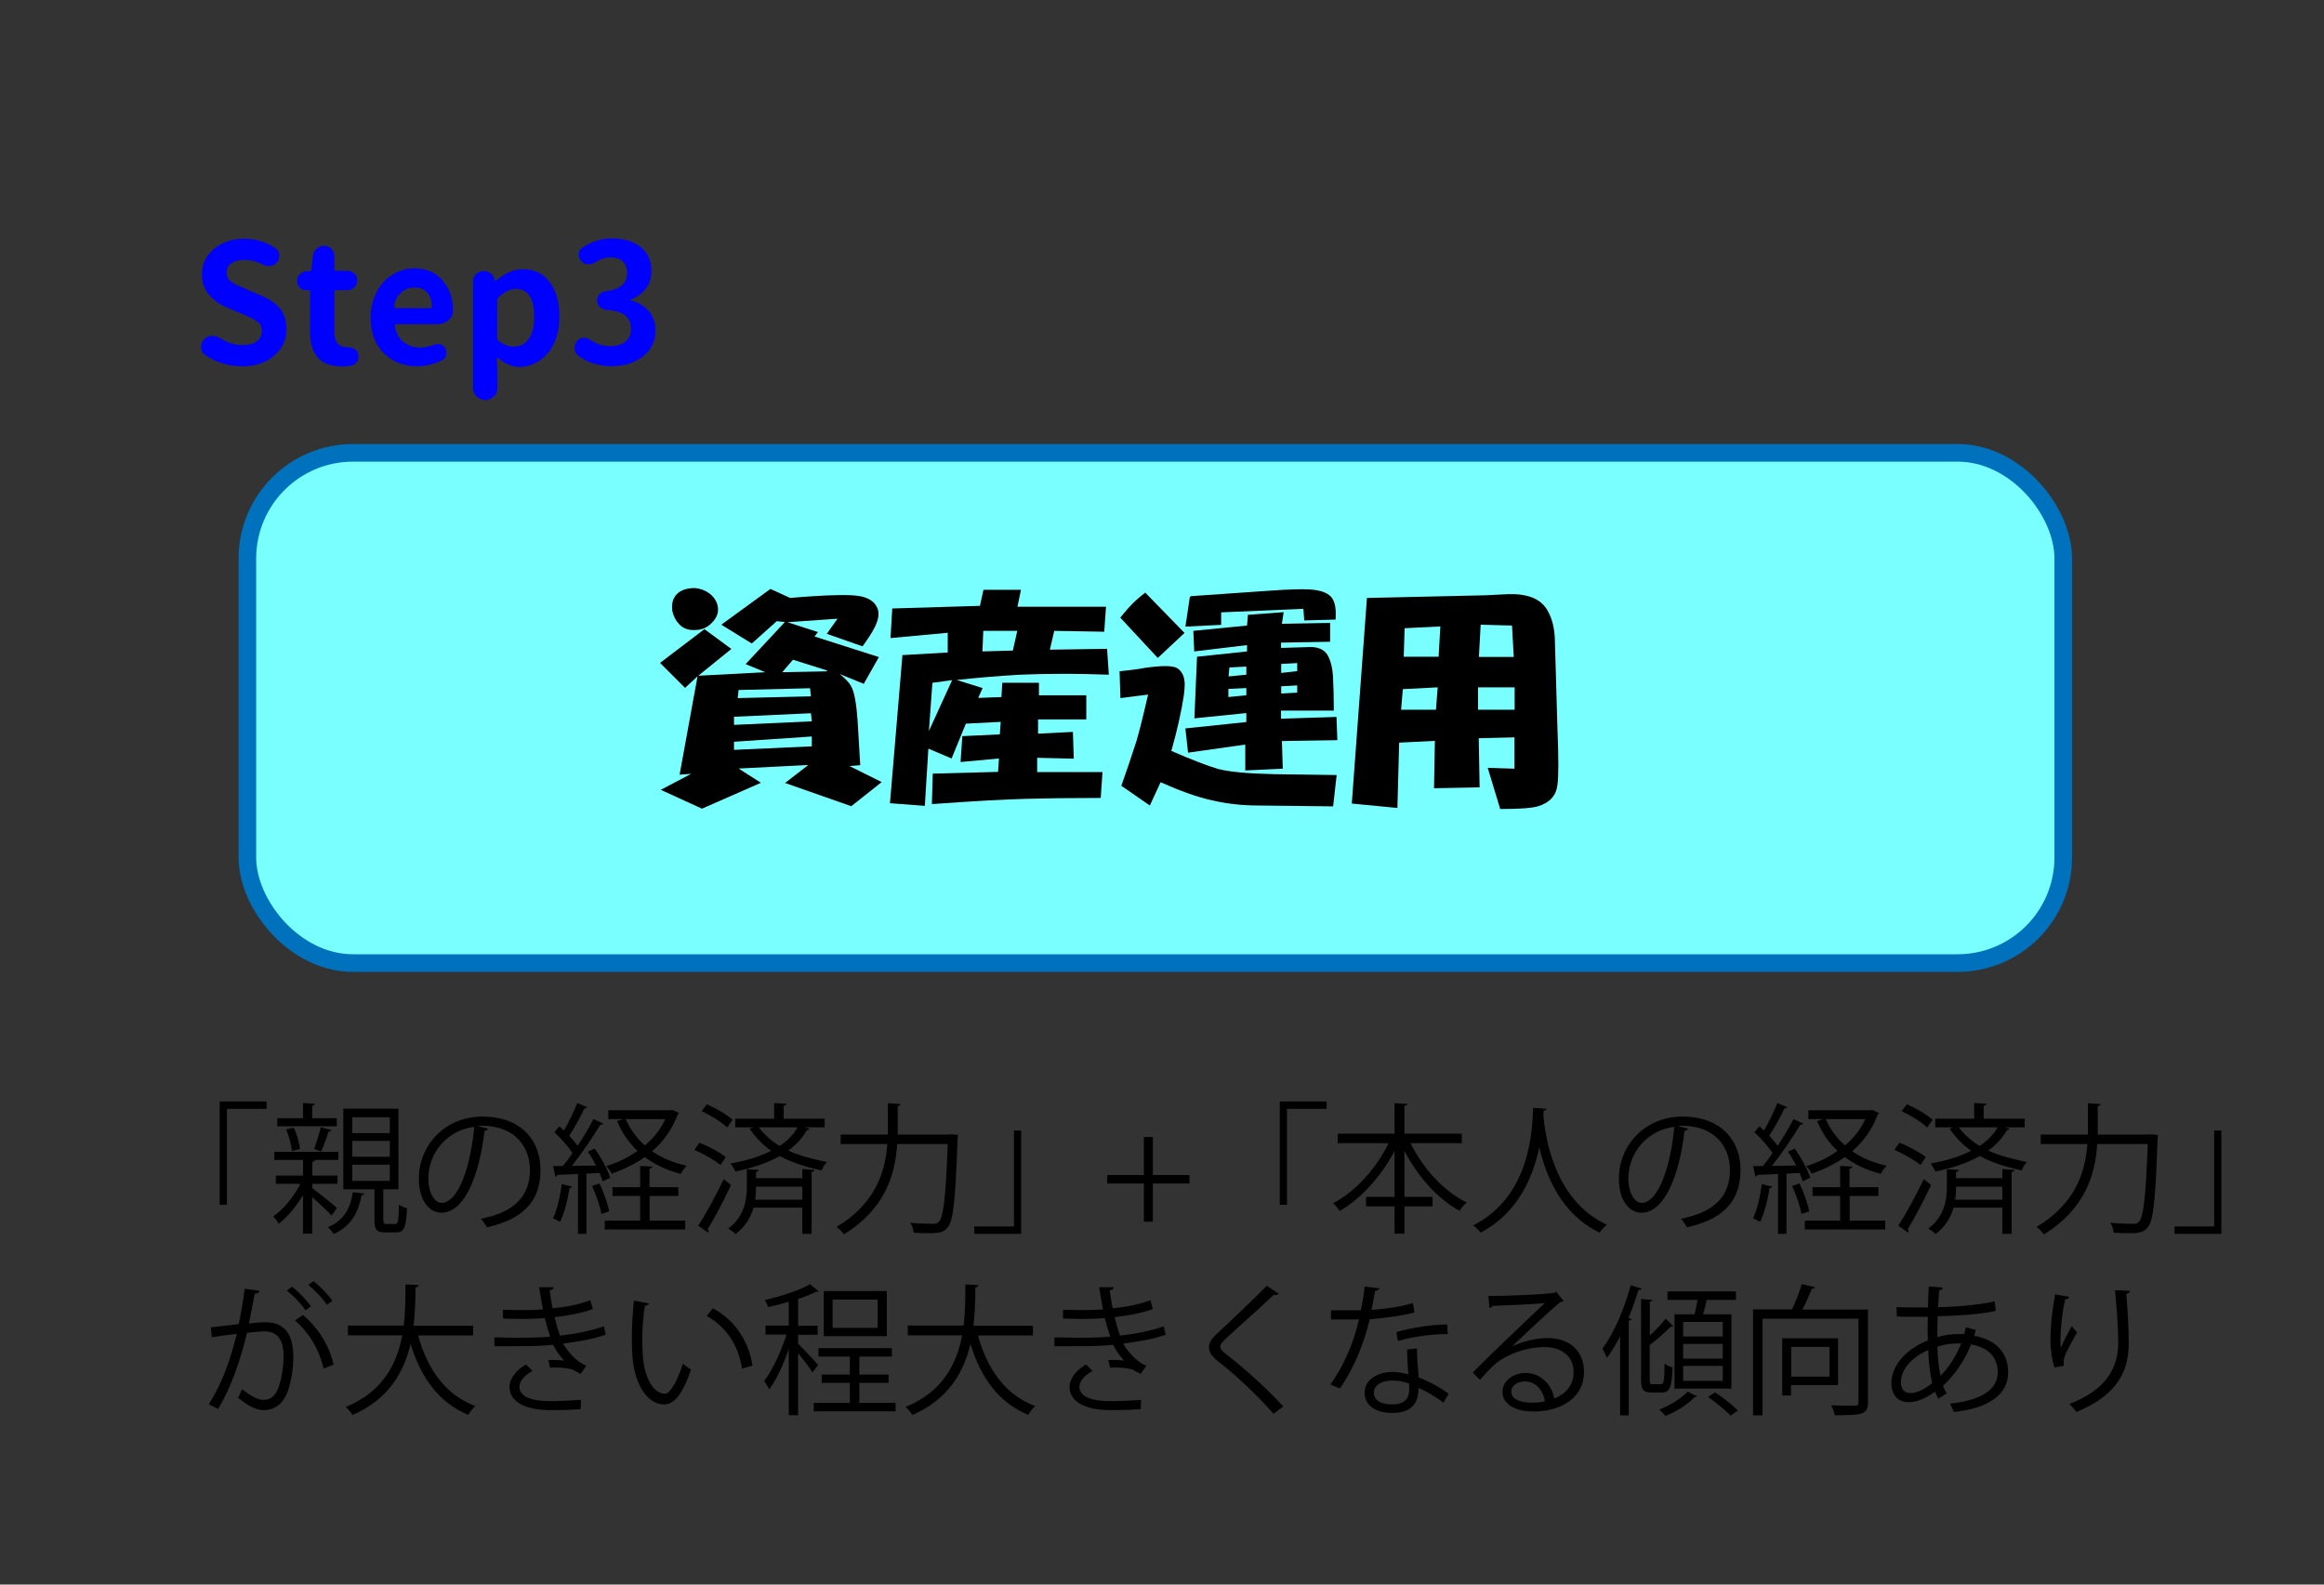 <?xml version="1.0" encoding="UTF-8"?><svg id="a" xmlns="http://www.w3.org/2000/svg" viewBox="0 0 132 90"><rect x="0" y="0" width="132" height="90" fill="#333333" stroke="none"/><defs><style>.b{fill:blue;}.c{fill:#79ffff;stroke:#0071bc;stroke-miterlimit:10;}</style></defs><rect class="c" x="14.05" y="25.72" width="103.14" height="28.98" rx="6" ry="6"/><g><path d="M40.02,35.74l1.52,1.12-1.88,1.52,3.81-.2-1.12-.46,2.23-2.39-.46-.05-1.42,1.27-1.73-1.07,2.79-2.03,1.12,.51c1.52-.13,2.69-.19,3.5-.15,.74,.03,1.22,.25,1.42,.66,.17,.3,.12,.71-.15,1.22-.14,.27-.36,.61-.66,1.02l-2.03-.71,.61-.86-2.84,.2,1.73,.56-.2,.25,3.66,1.17-.86,1.52-1.37-.56c.34,.27,.56,.51,.66,.71,.17,.3,.29,.95,.36,1.93l.15,2.54-.61,.05,1.83,.91-1.73,1.37-3.76-1.32,1.32-1.02-3.96,.2,1.27,.81-3.35,1.47-2.34-1.07,1.73-.91-.66,.05,1.02-5.59-.71,.66-1.42-1.42,2.54-1.93Zm-1.83-1.02c-.07-.47,.05-.83,.36-1.07,.24-.17,.54-.25,.91-.25,.37,.03,.69,.17,.96,.41,.27,.27,.39,.58,.36,.91-.03,.27-.19,.53-.46,.76-.24,.2-.51,.3-.81,.3-.37,.03-.68-.07-.91-.3-.2-.2-.34-.46-.41-.76Zm7.92,6.25l-.05-.46-4.37,.2v.46l4.42-.2Zm0,1.42v-.56l-4.42,.3v.46l4.42-.2Zm-.05-2.84l-.05-.46-4.06,.1-.05,.46,4.16-.1Zm.91-1.42v-.05l-1.93-.61-.61,.71,2.54-.05Z"/><path d="M51.24,37.21l2.59-.15v-1.12l-3.25,.3,.1-1.68,4.98-.15,.2-.91h2.13l-.2,.96h5.03l-.1,1.42-2.84-.05-.25,1.07,3.25-.05,.1,1.47c-.88-.03-1.69-.05-2.44-.05-1.02,0-1.88,.02-2.59,.05-1.22,.07-2.42,.17-3.61,.3l1.47,.46-.25,.56,1.32-.05,.05-.81h2.08v.71h2.69v1.37h-2.74v.81l1.98-.1,.05,1.52-2.08-.05v.81h3.71l-.1,1.47c-1.73,0-3.13,.02-4.21,.05-1.22,.03-3.01,.13-5.38,.3l.05-1.73,3.71-.1,.05-.76-2.18,.2,.1-1.47,2.13-.1,.05-.71-1.98,.1-.81,1.98-1.32-.56-.2,3.25-1.98-.15,.71-8.43Zm2.84,1.42l-1.12,.15-.2,2.74,1.32-2.89Zm3.45-1.68l.25-1.12h-1.93l-.05,1.17,1.73-.05Z"/><path d="M63.58,38.13c.64-.07,1.13-.13,1.47-.2,.91-.13,1.51-.13,1.78,0,.3,.17,.46,.49,.46,.96,0,.17-.02,.37-.05,.61-.14,.91-.37,1.96-.71,3.15,1.18,.51,2.06,.85,2.64,1.02,.64,.17,1.71,.27,3.2,.3l3.55,.05-.2,1.78-4.27-.05c-.91,0-1.79-.1-2.64-.3-.78-.17-1.74-.51-2.89-1.02l-.61,1.32-1.62-1.12c.3-.85,.59-1.69,.86-2.54,.13-.44,.36-1.32,.66-2.64l-1.57,.2-.05-1.52Zm1.47-4.47l2.23,2.29-1.52,1.42-2.13-2.29c.27-.34,.49-.59,.66-.76,.24-.24,.49-.46,.76-.66Zm2.54,.25l.05-.05,4.32-.3c1.35-.1,2.27-.12,2.74-.05,.47,.07,.79,.22,.96,.46,.17,.24,.24,.64,.2,1.22l-1.78,.05-.05-.66-4.67,.2v.71l-2.03,.1,.25-1.68Zm-.25,7.46l3.45-.36v-.51l-2.95,.3,.15-3.5,2.84-.3v-.36l-3,.36-.05-1.17,3.05-.3,.05-.61,2.03-.15-.1,.66,2.74-.05v1.07l-2.79,.05v.3l1.68-.05c.51,0,.85,.19,1.02,.56,.13,.27,.22,.63,.25,1.07,.03,.54,.05,1.2,.05,1.98h-3v.46l3.15-.1,.05,1.32-3.15,.05,.05,1.57-2.13,.1v-1.47l-3.25,.46-.15-1.37Zm3.45-3.05v-.46l-.96,.05-.05,.51,1.02-.1Zm0,1.17v-.41l-1.02,.05v.46l1.02-.1Zm2.89-1.37v-.46l-.91,.05v.51l.91-.1Zm0,1.22v-.41l-.91,.05v.41l.91-.05Z"/><path d="M77.75,33.96l6.65-.15,.96-.05c.51-.03,.91-.02,1.22,.05,.54,.1,.95,.34,1.22,.71,.3,.44,.47,1,.51,1.68l.15,5.13c.07,1.73,.07,2.81,0,3.25-.07,.61-.44,1.02-1.12,1.22-.34,.1-1.05,.15-2.13,.15l-.71-2.34,1.52,.05v-1.78l-2.03,.05,.05,2.79-2.59,.05,.05-2.69-2.03,.1-.1,3.71-2.59-.25,.86-11.68h.1Zm3.81,6.35l.1-1.27-1.98,.1-.1,1.17h1.98Zm.15-3l.1-1.73-2.03,.1-.05,1.62h1.98Zm4.32,3v-1.27h-2.08v1.27h2.08Zm-.05-3l-.1-1.78-1.78-.05-.1,1.83h1.98Z"/></g><g><path class="b" d="M13.72,20.8c-.75,0-1.43-.21-2.06-.63-.14-.09-.22-.23-.24-.41v-.06c0-.15,.05-.28,.16-.4,.1-.13,.24-.2,.42-.22,.03,0,.06,0,.08,0,.14,0,.27,.04,.4,.12,.43,.26,.86,.4,1.28,.4,.36,0,.63-.07,.82-.21,.19-.14,.29-.34,.29-.59,0-.23-.07-.4-.22-.51-.15-.11-.4-.25-.76-.4-.03-.01-.05-.02-.07-.03l-.94-.4c-.41-.17-.74-.41-1.01-.72s-.4-.7-.4-1.16c0-.58,.23-1.06,.68-1.44,.46-.38,1.03-.58,1.74-.58,.65,0,1.23,.18,1.76,.54,.13,.09,.2,.21,.21,.38v.05c0,.14-.05,.27-.14,.38-.09,.12-.22,.18-.38,.2-.03,0-.06,0-.09,0-.12,0-.24-.03-.35-.09-.31-.17-.65-.26-1.01-.26-.31,0-.55,.06-.74,.19s-.28,.31-.28,.54c0,.12,.02,.22,.07,.3,.05,.09,.13,.17,.24,.24,.11,.07,.22,.13,.3,.18,.09,.04,.23,.1,.41,.17,.03,.01,.05,.02,.06,.03l.91,.39c.46,.19,.81,.44,1.05,.73,.24,.3,.36,.69,.36,1.17,0,.6-.23,1.1-.7,1.5-.46,.41-1.09,.61-1.88,.61Z"/><path class="b" d="M19.35,20.8c-1.16,0-1.74-.66-1.74-1.98v-2.26c0-.06-.02-.08-.07-.08h-.16c-.14,0-.26-.05-.36-.15-.1-.1-.15-.22-.15-.36s.05-.28,.15-.38c.1-.11,.22-.17,.36-.18l.21-.02c.06,0,.1-.03,.1-.08l.08-.76c.02-.17,.09-.3,.21-.42s.27-.17,.43-.17,.3,.06,.41,.17c.11,.11,.17,.25,.17,.41v.75c0,.06,.03,.09,.09,.09h.67c.15,0,.28,.05,.38,.16,.11,.1,.16,.23,.16,.39s-.05,.28-.16,.39c-.11,.1-.24,.16-.38,.16h-.67c-.06,0-.09,.03-.09,.09v2.25c0,.6,.24,.9,.72,.9h.03c.14,0,.27,.03,.39,.09,.12,.07,.19,.17,.21,.3,.01,.04,.02,.09,.02,.13,0,.1-.02,.19-.07,.28-.07,.13-.18,.21-.32,.24-.21,.04-.42,.06-.62,.06Z"/><path class="b" d="M23.68,20.8c-.76,0-1.39-.25-1.89-.75-.5-.5-.74-1.17-.74-2.02,0-.41,.07-.8,.21-1.15s.32-.65,.55-.89,.49-.42,.79-.55c.29-.13,.6-.2,.91-.2,.68,0,1.22,.22,1.6,.66,.41,.46,.62,1.04,.62,1.74,0,.22-.08,.39-.25,.54-.17,.15-.38,.23-.62,.23h-2.37s-.04,0-.05,.03-.02,.04-.02,.06c.07,.4,.23,.71,.49,.92,.26,.21,.58,.32,.96,.32,.26,0,.51-.05,.76-.15,.07-.03,.15-.05,.22-.05,.06,0,.11,0,.16,.02,.13,.04,.23,.11,.29,.23,.04,.08,.06,.16,.06,.25,0,.04,0,.09-.02,.13-.03,.14-.11,.23-.23,.29-.47,.23-.94,.34-1.43,.34Zm-1.28-3.38s0,.03,.02,.05c.01,.02,.03,.03,.06,.03h1.97s.05,0,.06-.03,.03-.04,.03-.06c-.02-.34-.11-.61-.28-.8-.17-.19-.41-.28-.73-.28-.28,0-.52,.09-.73,.28-.27,.25-.41,.52-.41,.82Z"/><path class="b" d="M28.04,22.52c-.13,.13-.29,.2-.48,.2s-.35-.07-.49-.2c-.13-.13-.2-.29-.2-.48v-6.07c0-.15,.06-.29,.17-.4,.11-.11,.24-.17,.4-.17h.07c.14,0,.27,.05,.38,.14,.11,.09,.18,.21,.2,.35v.04s.02,.02,.03,.02c.01,0,.02,0,.04,0,.53-.44,1.04-.66,1.54-.66,.65,0,1.15,.24,1.52,.73,.37,.49,.55,1.14,.55,1.96,0,.44-.06,.85-.18,1.21s-.29,.67-.5,.9-.45,.42-.72,.55-.55,.2-.84,.2c-.43,0-.85-.17-1.25-.52-.01-.01-.03-.02-.04,0-.02,0-.02,.02-.02,.04l.03,.77v.92c0,.19-.07,.35-.2,.48Zm1.17-2.84c.34,0,.61-.14,.82-.43,.21-.29,.31-.71,.31-1.27,0-1.05-.35-1.57-1.05-1.57-.31,0-.64,.16-.98,.49-.05,.04-.07,.1-.07,.16v2.14c0,.06,.02,.11,.07,.15,.29,.23,.59,.34,.9,.34Z"/><path class="b" d="M34.79,20.8c-.77,0-1.42-.2-1.95-.6-.12-.09-.19-.22-.2-.38v-.06c0-.14,.04-.27,.13-.38s.2-.18,.35-.19h.06c.12,0,.23,.03,.33,.1,.36,.25,.74,.37,1.14,.37,.36,0,.65-.08,.87-.25,.21-.17,.32-.41,.32-.72,0-.33-.1-.58-.31-.76-.21-.18-.58-.29-1.11-.34-.14-.01-.26-.07-.36-.17-.1-.1-.15-.22-.15-.35s.05-.25,.15-.36,.21-.16,.35-.17c.81-.09,1.21-.44,1.21-1.04,0-.28-.08-.49-.24-.65-.16-.15-.4-.23-.7-.23-.3,0-.6,.1-.89,.28-.1,.07-.22,.11-.35,.11h-.06c-.15-.01-.28-.08-.37-.19-.09-.1-.14-.21-.14-.34,0-.02,0-.05,0-.06,.01-.15,.08-.27,.21-.36,.52-.34,1.07-.52,1.65-.52,.7,0,1.25,.16,1.66,.49s.61,.78,.61,1.38c0,.37-.1,.69-.3,.96-.2,.27-.48,.48-.85,.63-.02,0-.03,.02-.03,.03s0,.03,.03,.03c.41,.12,.74,.32,1,.61,.25,.29,.38,.66,.38,1.09,0,.62-.24,1.12-.71,1.48-.47,.37-1.06,.55-1.75,.55Z"/></g><g><path d="M12.48,68.43v-5.87h2.66v.42h-2.25v5.45h-.42Z"/><path d="M17.73,67.48c.33,.24,1.2,.94,1.41,1.13l-.31,.43c-.2-.23-.71-.7-1.1-1.05v2.08h-.52v-2.19c-.38,.64-.9,1.25-1.38,1.63-.06-.13-.2-.31-.31-.42,.57-.39,1.18-1.13,1.54-1.85h-1.39v-.47h1.54v-.89h-1.63v-.46h3.64v.46h-1.33c0,.06-.05,.1-.15,.11v.78h1.43v.47h-1.43v.24Zm1.4-3.97v.46h-3.38v-.46h1.46v-.86l.67,.04c0,.06-.05,.1-.15,.11v.71h1.4Zm-2.44,.54c.18,.38,.31,.88,.35,1.21l-.46,.11c-.03-.33-.16-.84-.33-1.22l.43-.1Zm2.14,.14c-.02,.06-.08,.08-.17,.08-.1,.33-.27,.81-.42,1.13l-.4-.14c.13-.34,.3-.88,.38-1.24l.61,.17Zm1.86,3.59c-.02,.06-.06,.09-.15,.1-.17,.86-.5,1.72-1.59,2.21-.06-.12-.22-.3-.33-.39,.98-.4,1.29-1.15,1.42-1.98l.65,.07Zm1.09,1.53c0,.18,.02,.21,.18,.21h.48c.17,0,.2-.12,.22-1.1,.11,.09,.32,.17,.46,.21-.05,1.1-.18,1.37-.62,1.37h-.61c-.5,0-.62-.15-.62-.69v-1.76h-1.77v-4.58h3.13v4.58h-.86v1.76Zm-1.77-5.85v.9h2.13v-.9h-2.13Zm0,1.34v.9h2.13v-.9h-2.13Zm0,1.35v.92h2.13v-.92h-2.13Z"/><path d="M27.72,64.1c-.03,.07-.1,.13-.2,.13-.29,2.49-1.12,4.65-2.45,4.65-.67,0-1.28-.67-1.28-1.93,0-1.92,1.5-3.53,3.6-3.53,2.31,0,3.31,1.46,3.31,3.02,0,1.9-1.1,2.82-3.04,3.27-.07-.13-.21-.34-.34-.49,1.84-.35,2.78-1.25,2.78-2.76,0-1.32-.85-2.52-2.72-2.52-.08,0-.17,0-.24,.02l.57,.14Zm-.77-.1c-1.62,.2-2.62,1.54-2.62,2.93,0,.86,.37,1.39,.75,1.39,.97,0,1.66-2.13,1.86-4.33Z"/><path d="M33.77,65.23c.37,.51,.75,1.21,.89,1.66l-.43,.21c-.04-.14-.1-.3-.18-.48-.25,.02-.5,.02-.74,.04v3.42h-.48v-3.4c-.45,.02-.85,.04-1.17,.05,0,.06-.06,.09-.11,.1l-.14-.6h.56c.18-.22,.36-.46,.55-.74-.25-.37-.66-.84-1.03-1.18l.28-.34c.08,.07,.17,.15,.26,.24,.27-.46,.58-1.1,.76-1.56l.57,.24s-.08,.07-.17,.07c-.21,.45-.56,1.1-.86,1.55,.18,.19,.35,.39,.48,.57,.34-.52,.66-1.06,.9-1.52l.56,.26s-.09,.07-.18,.07c-.41,.68-1.05,1.63-1.61,2.33l1.38-.02c-.14-.27-.3-.55-.47-.79l.4-.18Zm-1.26,2.17s-.07,.08-.16,.08c-.11,.68-.3,1.45-.54,1.92-.11-.07-.29-.15-.4-.21,.23-.45,.4-1.21,.5-1.94l.59,.15Zm1.65,1.55c-.07-.43-.3-1.1-.53-1.59l.42-.14c.24,.5,.47,1.15,.55,1.58l-.44,.15Zm2.74-1.02v1.4h2.02v.5h-4.57v-.5h2.01v-1.4h-1.57v-.5h1.57v-1.21l.69,.04c0,.06-.05,.1-.16,.11v1.06h1.64v.5h-1.64Zm1.29-4.89l.38,.18s-.05,.06-.08,.08c-.31,.86-.82,1.54-1.45,2.09,.55,.38,1.22,.66,1.96,.82-.11,.11-.26,.32-.34,.46-.78-.2-1.46-.52-2.04-.95-.57,.4-1.21,.71-1.88,.94-.06-.14-.21-.33-.31-.43,.63-.19,1.25-.48,1.78-.86-.5-.47-.89-1.04-1.16-1.7l.36-.11h-.86v-.5h3.53l.1-.02Zm-2.65,.52c.25,.58,.62,1.08,1.09,1.5,.49-.41,.89-.91,1.16-1.5h-2.25Z"/><path d="M39.72,64.9c.52,.2,1.17,.55,1.5,.82l-.3,.45c-.32-.27-.96-.64-1.48-.86l.29-.41Zm-.06,4.71c.42-.63,1.01-1.72,1.45-2.64l.41,.34c-.4,.86-.93,1.86-1.32,2.5,.03,.04,.04,.08,.04,.11s0,.06-.02,.09l-.55-.39Zm.49-6.89c.51,.22,1.14,.59,1.46,.88l-.31,.44c-.3-.3-.93-.69-1.45-.93l.3-.39Zm5.42,4.2v-.52l.69,.05c0,.06-.05,.1-.16,.11v3.52h-.53v-1.49h-2.77c-.15,.53-.45,1.06-1.02,1.5-.1-.1-.29-.24-.42-.31,.93-.69,1.06-1.65,1.06-2.37v-1l.67,.04c0,.06-.05,.1-.15,.11v.36h2.63Zm.15-2.89l.28,.09s-.08,.07-.17,.07c-.26,.46-.62,.84-1.06,1.16,.63,.29,1.37,.48,2.2,.65-.12,.12-.25,.32-.3,.48-.9-.2-1.7-.45-2.38-.82-.73,.41-1.6,.69-2.53,.88-.05-.13-.18-.35-.26-.46,.84-.14,1.64-.38,2.3-.72-.46-.32-.87-.73-1.22-1.25l.19-.08h-1.01v-.49h2.21v-.89l.7,.04c0,.06-.05,.1-.16,.11v.74h2.33v.49h-1.13Zm-2.78,3.37c0,.18,0,.45-.05,.74h2.68v-.74h-2.63Zm.16-3.37c.34,.45,.73,.78,1.18,1.06,.43-.29,.79-.64,1.02-1.06h-2.2Z"/><path d="M53.84,64.43c.12,0,.14,0,.26,0l.31,.03s0,.13-.02,.18c-.12,3.51-.24,4.7-.56,5.07-.22,.28-.48,.33-1,.33-.27,0-.62,0-.94-.03,0-.16-.08-.4-.19-.56,.57,.05,1.08,.06,1.28,.06,.17,0,.26-.02,.35-.12,.26-.26,.39-1.42,.5-4.41h-2.87c-.11,1.7-.66,3.67-3.03,5.13-.09-.14-.29-.34-.42-.42,2.25-1.35,2.77-3.16,2.89-4.71h-2.65v-.54h2.68c0-.14,0-.28,0-.42v-1.36l.72,.05c0,.06-.06,.1-.16,.11v1.2c0,.14,0,.27,0,.42h2.86Z"/><path d="M58,64.21v5.87h-2.66v-.42h2.25v-5.45h.42Z"/><path d="M64.97,64.58h.51v2.16h2.08v.48h-2.08v2.17h-.51v-2.17h-2.08v-.48h2.08v-2.16Z"/><path d="M72.69,68.43v-5.87h2.66v.42h-2.25v5.45h-.42Z"/><path d="M83.04,64.93h-2.92c.69,1.42,1.89,2.74,3.19,3.37-.14,.11-.31,.32-.41,.47-1.25-.68-2.39-1.96-3.13-3.41v2.62h1.6v.54h-1.6v1.55h-.56v-1.55h-1.62v-.54h1.62v-2.61c-.76,1.45-1.9,2.7-3.11,3.41-.1-.14-.26-.34-.38-.44,1.26-.65,2.46-1.99,3.15-3.41h-2.89v-.54h3.23v-1.73l.72,.04c0,.06-.05,.1-.16,.11v1.58h3.26v.54Z"/><path d="M87.85,62.96c0,.06-.06,.1-.17,.12l-.02,.23c.09,1.13,.57,4.86,3.61,6.25-.15,.11-.32,.3-.41,.45-2.16-1.02-3.05-3.2-3.43-4.85h0c-.34,1.62-1.16,3.7-3.33,4.85-.1-.13-.26-.3-.43-.41,3.33-1.67,3.36-5.61,3.41-6.68l.76,.06Z"/><path d="M95.88,64.1c-.03,.07-.1,.13-.2,.13-.29,2.49-1.12,4.65-2.45,4.65-.67,0-1.28-.67-1.28-1.93,0-1.92,1.5-3.53,3.6-3.53,2.31,0,3.31,1.46,3.31,3.02,0,1.9-1.1,2.82-3.04,3.27-.07-.13-.21-.34-.34-.49,1.84-.35,2.78-1.25,2.78-2.76,0-1.32-.85-2.52-2.72-2.52-.08,0-.17,0-.24,.02l.57,.14Zm-.77-.1c-1.62,.2-2.62,1.54-2.62,2.93,0,.86,.37,1.39,.75,1.39,.97,0,1.66-2.13,1.86-4.33Z"/><path d="M101.93,65.23c.37,.51,.75,1.21,.89,1.66l-.43,.21c-.04-.14-.1-.3-.18-.48-.25,.02-.5,.02-.74,.04v3.42h-.48v-3.4c-.45,.02-.85,.04-1.17,.05,0,.06-.06,.09-.11,.1l-.14-.6h.56c.18-.22,.36-.46,.55-.74-.25-.37-.66-.84-1.03-1.18l.28-.34c.08,.07,.17,.15,.26,.24,.27-.46,.58-1.1,.76-1.56l.57,.24s-.08,.07-.17,.07c-.21,.45-.56,1.1-.86,1.55,.18,.19,.35,.39,.48,.57,.34-.52,.66-1.06,.9-1.52l.56,.26s-.09,.07-.18,.07c-.41,.68-1.05,1.63-1.61,2.33l1.38-.02c-.14-.27-.3-.55-.47-.79l.4-.18Zm-1.26,2.17s-.07,.08-.16,.08c-.11,.68-.3,1.45-.54,1.92-.11-.07-.29-.15-.4-.21,.23-.45,.4-1.21,.5-1.94l.59,.15Zm1.65,1.55c-.07-.43-.3-1.1-.53-1.59l.42-.14c.24,.5,.47,1.15,.55,1.58l-.44,.15Zm2.74-1.02v1.4h2.02v.5h-4.57v-.5h2.01v-1.4h-1.57v-.5h1.57v-1.21l.69,.04c0,.06-.05,.1-.16,.11v1.06h1.64v.5h-1.64Zm1.29-4.89l.38,.18s-.05,.06-.08,.08c-.31,.86-.82,1.54-1.45,2.09,.55,.38,1.22,.66,1.96,.82-.11,.11-.26,.32-.34,.46-.78-.2-1.46-.52-2.04-.95-.57,.4-1.21,.71-1.88,.94-.06-.14-.21-.33-.31-.43,.63-.19,1.25-.48,1.78-.86-.5-.47-.89-1.04-1.16-1.7l.36-.11h-.86v-.5h3.53l.1-.02Zm-2.65,.52c.25,.58,.62,1.08,1.09,1.5,.49-.41,.89-.91,1.16-1.5h-2.25Z"/><path d="M107.88,64.9c.52,.2,1.17,.55,1.5,.82l-.3,.45c-.32-.27-.96-.64-1.48-.86l.29-.41Zm-.06,4.71c.42-.63,1.01-1.72,1.45-2.64l.41,.34c-.4,.86-.93,1.86-1.32,2.5,.03,.04,.04,.08,.04,.11s0,.06-.02,.09l-.55-.39Zm.49-6.89c.51,.22,1.14,.59,1.46,.88l-.31,.44c-.3-.3-.93-.69-1.45-.93l.3-.39Zm5.42,4.2v-.52l.69,.05c0,.06-.05,.1-.16,.11v3.52h-.53v-1.49h-2.77c-.15,.53-.45,1.06-1.02,1.5-.1-.1-.29-.24-.42-.31,.93-.69,1.06-1.65,1.06-2.37v-1l.67,.04c0,.06-.05,.1-.15,.11v.36h2.63Zm.15-2.89l.28,.09s-.08,.07-.17,.07c-.26,.46-.62,.84-1.06,1.16,.63,.29,1.37,.48,2.2,.65-.12,.12-.25,.32-.3,.48-.9-.2-1.7-.45-2.38-.82-.73,.41-1.6,.69-2.53,.88-.05-.13-.18-.35-.26-.46,.84-.14,1.64-.38,2.3-.72-.46-.32-.87-.73-1.22-1.25l.19-.08h-1.01v-.49h2.21v-.89l.7,.04c0,.06-.05,.1-.16,.11v.74h2.33v.49h-1.13Zm-2.78,3.37c0,.18,0,.45-.05,.74h2.68v-.74h-2.63Zm.16-3.37c.34,.45,.73,.78,1.18,1.06,.43-.29,.79-.64,1.02-1.06h-2.2Z"/><path d="M122,64.43c.12,0,.14,0,.26,0l.31,.03s0,.13-.02,.18c-.12,3.51-.24,4.7-.56,5.07-.22,.28-.48,.33-1,.33-.27,0-.62,0-.94-.03,0-.16-.08-.4-.19-.56,.57,.05,1.08,.06,1.28,.06,.17,0,.26-.02,.35-.12,.26-.26,.39-1.42,.5-4.41h-2.87c-.11,1.7-.66,3.67-3.03,5.13-.09-.14-.29-.34-.42-.42,2.25-1.35,2.77-3.16,2.89-4.71h-2.65v-.54h2.68c0-.14,0-.28,0-.42v-1.36l.72,.05c0,.06-.06,.1-.16,.11v1.2c0,.14,0,.27,0,.42h2.86Z"/><path d="M126.17,64.21v5.87h-2.66v-.42h2.25v-5.45h.42Z"/><path d="M14.73,73.33c-.02,.1-.11,.14-.26,.14-.09,.45-.23,1.22-.33,1.7,.36-.04,.69-.07,.89-.07,1.22-.02,1.63,.79,1.63,1.99,0,.6-.11,1.31-.27,1.79-.25,.82-.76,1.21-1.42,1.21-.33,0-.76-.14-1.45-.7,.09-.14,.15-.32,.22-.49,.64,.5,.98,.61,1.22,.61,.46,0,.73-.29,.89-.8,.17-.5,.26-1.23,.26-1.64,0-.91-.3-1.46-1.1-1.45-.24,0-.57,.03-.98,.08-.4,1.63-.87,3.03-1.64,4.32l-.53-.26c.78-1.24,1.21-2.48,1.59-4-.41,.05-.99,.12-1.42,.19l-.05-.56c.39-.05,1.05-.12,1.58-.18,.12-.58,.25-1.3,.34-2.01l.83,.11Zm1.86-.25c.38,.3,.84,.78,1.07,1.12l-.31,.22c-.22-.34-.7-.85-1.06-1.11l.3-.23Zm1.79,4.65c-.26-1.15-.9-2.12-1.63-2.73l.46-.31c.79,.66,1.48,1.66,1.74,2.82l-.58,.22Zm-.58-4.96c.39,.29,.85,.77,1.08,1.11l-.31,.23c-.22-.34-.7-.86-1.06-1.12l.29-.22Z"/><path d="M26.88,75.85h-3.13c.52,1.91,1.55,3.38,3.25,4.01-.14,.12-.31,.34-.4,.5-1.67-.69-2.69-2.1-3.28-4.03-.37,1.58-1.24,3.15-3.3,4.04-.08-.14-.25-.34-.38-.46,2.11-.86,2.9-2.45,3.21-4.07h-3.09v-.55h3.17c.1-.83,.1-1.65,.1-2.34l.75,.04c0,.07-.07,.11-.18,.14,0,.63-.02,1.38-.11,2.17h3.38v.55Z"/><path d="M34.4,75.81c-.72,.25-1.59,.4-2.42,.5,.25,.43,.74,1.03,1.32,1.26l-.32,.46c-.11-.06-.32-.15-.46-.24-.18-.06-.57-.12-.94-.12-.11,0-.22,0-.33,.02l-.11-.44c.27-.02,.66,0,.9,.03-.22-.23-.47-.58-.63-.9-.54,.06-1.13,.08-2.14,.08-.39,0-.83,0-1.19,0v-.5c.35,0,.82,.02,1.22,.02,.66,0,1.3,0,1.95-.06-.09-.25-.22-.7-.31-1.06-.32,.03-.68,.05-1.01,.05-.43,0-.98,0-1.36-.02v-.5c.48,.02,1.01,.02,1.35,.02,.29,0,.62-.02,.92-.04-.07-.37-.15-.81-.22-1.26h.82c0,.1-.07,.16-.22,.18,.05,.34,.1,.71,.17,1.02,.75-.07,1.56-.23,2.14-.46l.14,.5c-.58,.22-1.38,.37-2.17,.46,.1,.42,.21,.8,.3,1.05,.85-.09,1.77-.27,2.5-.53l.11,.5Zm-1.41,4.23c-.44,.03-.97,.05-1.76,.05-1.29,0-2.3-.42-2.29-1.33,0-.47,.42-.98,.94-1.26l.36,.37c-.46,.25-.74,.58-.74,.89,0,.57,.7,.82,1.72,.82,.6,0,1.23-.03,1.78-.07l-.02,.54Z"/><path d="M36.85,74.03c-.02,.07-.1,.12-.22,.13-.1,.6-.15,1.32-.15,1.99,0,.3,.02,.58,.03,.84,.1,1.36,.65,2.18,1.26,2.17,.32,0,.74-.82,1.02-1.71,.11,.11,.33,.26,.46,.34-.37,1.08-.83,1.96-1.5,1.98-1.02,.02-1.72-1.22-1.83-2.75-.02-.3-.03-.64-.03-1,0-.7,.04-1.47,.12-2.15l.82,.16Zm5.3,3.72c-.22-1.4-.94-2.41-2.01-3.01l.35-.43c1.17,.62,2.02,1.77,2.25,3.25l-.59,.18Z"/><path d="M45.33,76.32c.26,.25,.98,1.01,1.14,1.21l-.32,.42c-.14-.24-.53-.74-.82-1.1v3.53h-.53v-3.76c-.3,.88-.71,1.77-1.11,2.3-.06-.14-.2-.36-.29-.48,.46-.59,.98-1.69,1.27-2.64h-1.19v-.51h1.32v-1.35c-.39,.11-.8,.22-1.18,.3-.02-.11-.1-.29-.18-.4,.94-.22,2-.56,2.57-.9l.49,.4s-.05,.03-.09,.03c-.02,0-.05,0-.07,0-.27,.14-.62,.28-1.01,.41v1.52h1.11v.51h-1.11v.52Zm3.49,3.36h2.05v.48h-4.65v-.48h2.05v-1.14h-1.6v-.47h1.6v-1.02h-1.78v-.48h4.17v.48h-1.85v1.02h1.66v.47h-1.66v1.14Zm1.55-6.35v2.56h-3.58v-2.56h3.58Zm-.52,2.09v-1.61h-2.56v1.61h2.56Z"/><path d="M58.68,75.85h-3.13c.52,1.91,1.55,3.38,3.25,4.01-.14,.12-.31,.34-.4,.5-1.67-.69-2.69-2.1-3.28-4.03-.37,1.58-1.24,3.15-3.3,4.04-.08-.14-.25-.34-.38-.46,2.11-.86,2.9-2.45,3.21-4.07h-3.09v-.55h3.17c.1-.83,.1-1.65,.1-2.34l.75,.04c0,.07-.07,.11-.18,.14,0,.63-.02,1.38-.11,2.17h3.38v.55Z"/><path d="M66.21,75.81c-.72,.25-1.59,.4-2.42,.5,.25,.43,.74,1.03,1.32,1.26l-.32,.46c-.11-.06-.32-.15-.46-.24-.18-.06-.57-.12-.94-.12-.11,0-.22,0-.33,.02l-.11-.44c.27-.02,.66,0,.9,.03-.22-.23-.47-.58-.63-.9-.54,.06-1.13,.08-2.14,.08-.39,0-.83,0-1.19,0v-.5c.35,0,.82,.02,1.22,.02,.66,0,1.3,0,1.95-.06-.09-.25-.22-.7-.31-1.06-.32,.03-.68,.05-1.01,.05-.43,0-.98,0-1.36-.02v-.5c.48,.02,1.01,.02,1.35,.02,.29,0,.62-.02,.92-.04-.07-.37-.15-.81-.22-1.26h.82c0,.1-.07,.16-.22,.18,.05,.34,.1,.71,.17,1.02,.75-.07,1.56-.23,2.14-.46l.14,.5c-.58,.22-1.38,.37-2.17,.46,.1,.42,.21,.8,.3,1.05,.85-.09,1.77-.27,2.49-.53l.11,.5Zm-1.41,4.23c-.44,.03-.97,.05-1.76,.05-1.29,0-2.3-.42-2.29-1.33,0-.47,.42-.98,.94-1.26l.36,.37c-.46,.25-.74,.58-.74,.89,0,.57,.7,.82,1.72,.82,.6,0,1.23-.03,1.78-.07l-.02,.54Z"/><path d="M72.34,80.31c-.81-.94-2.05-2.13-3.13-2.97-.4-.32-.54-.54-.54-.83,0-.23,.13-.46,.42-.73,.73-.67,2.09-1.97,2.86-2.75l.68,.45s-.07,.08-.18,.08c-.03,0-.06,0-.1-.02-.8,.77-2.05,1.85-2.7,2.47-.19,.18-.34,.34-.34,.47,0,.14,.14,.3,.42,.5,1.05,.82,2.18,1.85,3.16,2.9l-.55,.42Z"/><path d="M78.35,73.18c-.02,.06-.1,.13-.25,.14-.06,.35-.13,.77-.2,1.08,.78-.05,1.66-.18,2.35-.39l.09,.54c-.74,.18-1.62,.31-2.54,.38-.38,1.54-.91,2.78-1.69,3.93l-.54-.22c.73-1.05,1.28-2.25,1.62-3.7h-1.59v-.52h.95c.25,0,.5,0,.74,0,.1-.42,.17-.88,.22-1.35l.84,.11Zm2.13,3.41c0,.65,.06,1.09,.1,1.64,.51,.2,1.17,.54,1.7,.93l-.29,.51c-.44-.34-.98-.65-1.42-.84,0,.8-.32,1.42-1.5,1.42-.89,0-1.57-.4-1.56-1.15,0-.8,.84-1.18,1.58-1.18,.29,0,.58,.06,.9,.14-.03-.51-.07-1.03-.07-1.41l.54-.06Zm-.44,2c-.33-.13-.66-.18-.95-.18-.48,0-1.05,.19-1.06,.69,0,.46,.45,.67,1.07,.67,.58,0,.94-.28,.94-.81,0-.13,0-.25,0-.37Zm2.19-2.82c-.9,0-2,.15-2.83,.39l-.09-.5c.91-.26,2.01-.43,2.89-.43l.03,.54Z"/><path d="M85.92,76.46c.53-.27,1.35-.46,1.98-.46,1.27,0,2.07,.74,2.07,1.92,0,1.45-1.27,2.25-2.88,2.25-1.04,0-1.75-.42-1.75-1.12,0-.59,.58-1.07,1.31-1.07,.9,0,1.51,.72,1.63,1.45,.64-.24,1.1-.75,1.1-1.5,0-.86-.64-1.42-1.65-1.42-1.2,0-2.37,.54-2.9,1.05-.24,.22-.55,.56-.77,.81l-.41-.41c.72-.75,3.01-2.93,4.09-3.95-.46,.06-2.06,.13-2.97,.16-.02,.06-.1,.1-.17,.12l-.06-.68c1.08,0,3.14-.09,3.73-.18l.12-.06,.42,.52s-.11,.06-.19,.07c-.57,.46-2.09,1.89-2.71,2.49h0Zm1.1,3.21c.24,0,.52-.03,.73-.08-.09-.62-.54-1.13-1.13-1.13-.42,0-.78,.22-.78,.59,0,.49,.66,.62,1.19,.62Z"/><path d="M92.04,75.87c-.24,.46-.5,.89-.77,1.25-.06-.14-.18-.4-.25-.53,.63-.83,1.23-2.21,1.6-3.59l.62,.19c-.03,.06-.1,.09-.18,.08-.16,.54-.35,1.07-.57,1.59l.18,.05c-.02,.06-.06,.09-.16,.1v5.38h-.49v-4.52Zm1.66,2.48c0,.23,.02,.27,.17,.27h.48c.16,0,.18-.2,.2-1.17,.12,.1,.31,.18,.45,.21-.04,1.1-.15,1.43-.6,1.43h-.6c-.47,0-.59-.16-.59-.74v-4.57l.64,.05c0,.06-.05,.09-.14,.1v1.92c.33-.3,.68-.67,.9-.95l.43,.43s-.1,.05-.16,.03c-.28,.3-.79,.74-1.18,1.04v1.95Zm2.68,.96s-.07,.06-.15,.06c-.33,.37-1.02,.81-1.63,1.05-.08-.1-.25-.26-.36-.36,.61-.23,1.29-.66,1.62-1.02l.53,.27Zm-1.26-4.66h1.13c.06-.26,.13-.56,.17-.82h-1.71v-.48h3.89v.48h-1.66c-.05,.24-.13,.55-.21,.82h1.61v4.22h-3.23v-4.22Zm2.73,1.26v-.83h-2.25v.83h2.25Zm0,1.26v-.84h-2.25v.84h2.25Zm0,1.26v-.85h-2.25v.85h2.25Zm.44,1.97c-.27-.3-.83-.74-1.28-1.06l.4-.26c.45,.29,1.02,.74,1.3,1.03l-.42,.3Z"/><path d="M106.1,74.35v5.27c0,.38-.09,.56-.36,.66-.28,.09-.78,.1-1.53,.1-.03-.16-.11-.41-.2-.56,.31,0,.6,.02,.84,.02s.42,0,.5,0c.16,0,.21-.05,.21-.2v-4.74h-5.45v5.49h-.54v-6.02h2.21c.22-.43,.43-1.02,.56-1.43l.75,.17c-.02,.06-.08,.09-.18,.09-.14,.34-.33,.79-.54,1.18h3.7Zm-1.69,4.32h-2.68v.59h-.5v-3.25h3.17v2.66Zm-.5-2.17h-2.17v1.69h2.17v-1.69Z"/><path d="M112.21,75.57c-.02,.1-.05,.21-.08,.3,1.41,.25,1.93,1.13,1.93,2.07,0,1.27-1.09,2.04-3.09,2.26-.03-.11-.14-.35-.22-.48,1.66-.16,2.72-.74,2.72-1.77v-.06c-.04-.93-.66-1.38-1.52-1.53-.34,.9-.93,1.74-1.59,2.35,.06,.17,.13,.31,.21,.43l-.47,.3c-.07-.11-.14-.25-.19-.4-.64,.47-1.15,.6-1.51,.6-.64,0-.97-.47-.97-1.06,0-1.1,.91-1.98,2.07-2.45-.02-.42-.02-.87,0-1.34-1.35,0-1.5,0-1.76-.02l-.02-.53c.41,.02,1.1,.02,1.79,.02,0-.37,.02-.82,.04-1.19l.8,.06c0,.08-.09,.14-.21,.16-.02,.3-.04,.66-.06,.96,.87-.02,2.4-.13,3.21-.34l.07,.54c-.85,.21-2.39,.29-3.3,.31-.02,.42-.02,.82-.02,1.19,.56-.18,1.06-.18,1.2-.18,.12,0,.22,0,.33,0,.03-.13,.06-.25,.08-.38l.57,.14Zm-2.46,2.98c-.13-.5-.2-1.13-.23-1.87-.87,.38-1.55,1.05-1.55,1.82,0,.47,.26,.63,.55,.62,.38,0,.81-.22,1.23-.57Zm1.64-2.25c-.13,0-.75-.02-1.35,.19,.02,.65,.07,1.2,.18,1.65,.48-.49,.91-1.14,1.17-1.84Z"/><path d="M116.69,77.66c-.15-.43-.22-1.05-.23-1.5,0-.75,.08-1.62,.27-2.64l.8,.14c-.03,.1-.13,.13-.23,.14-.16,.66-.27,1.68-.27,2.33,0,.18,0,.32,.02,.43,.16-.39,.46-.94,.62-1.24,.07,.1,.23,.27,.31,.35-.59,1.06-.77,1.37-.77,1.7,0,.06,0,.13,.02,.2l-.55,.1Zm4.29-4.35c0,.1-.07,.14-.21,.18,.06,.7,.14,1.86,.14,2.78,0,1.54-.57,2.93-2.97,3.93-.09-.13-.28-.34-.4-.46,2.18-.83,2.77-2.15,2.77-3.46,0-.98-.1-2.14-.18-3l.86,.04Z"/></g></svg>